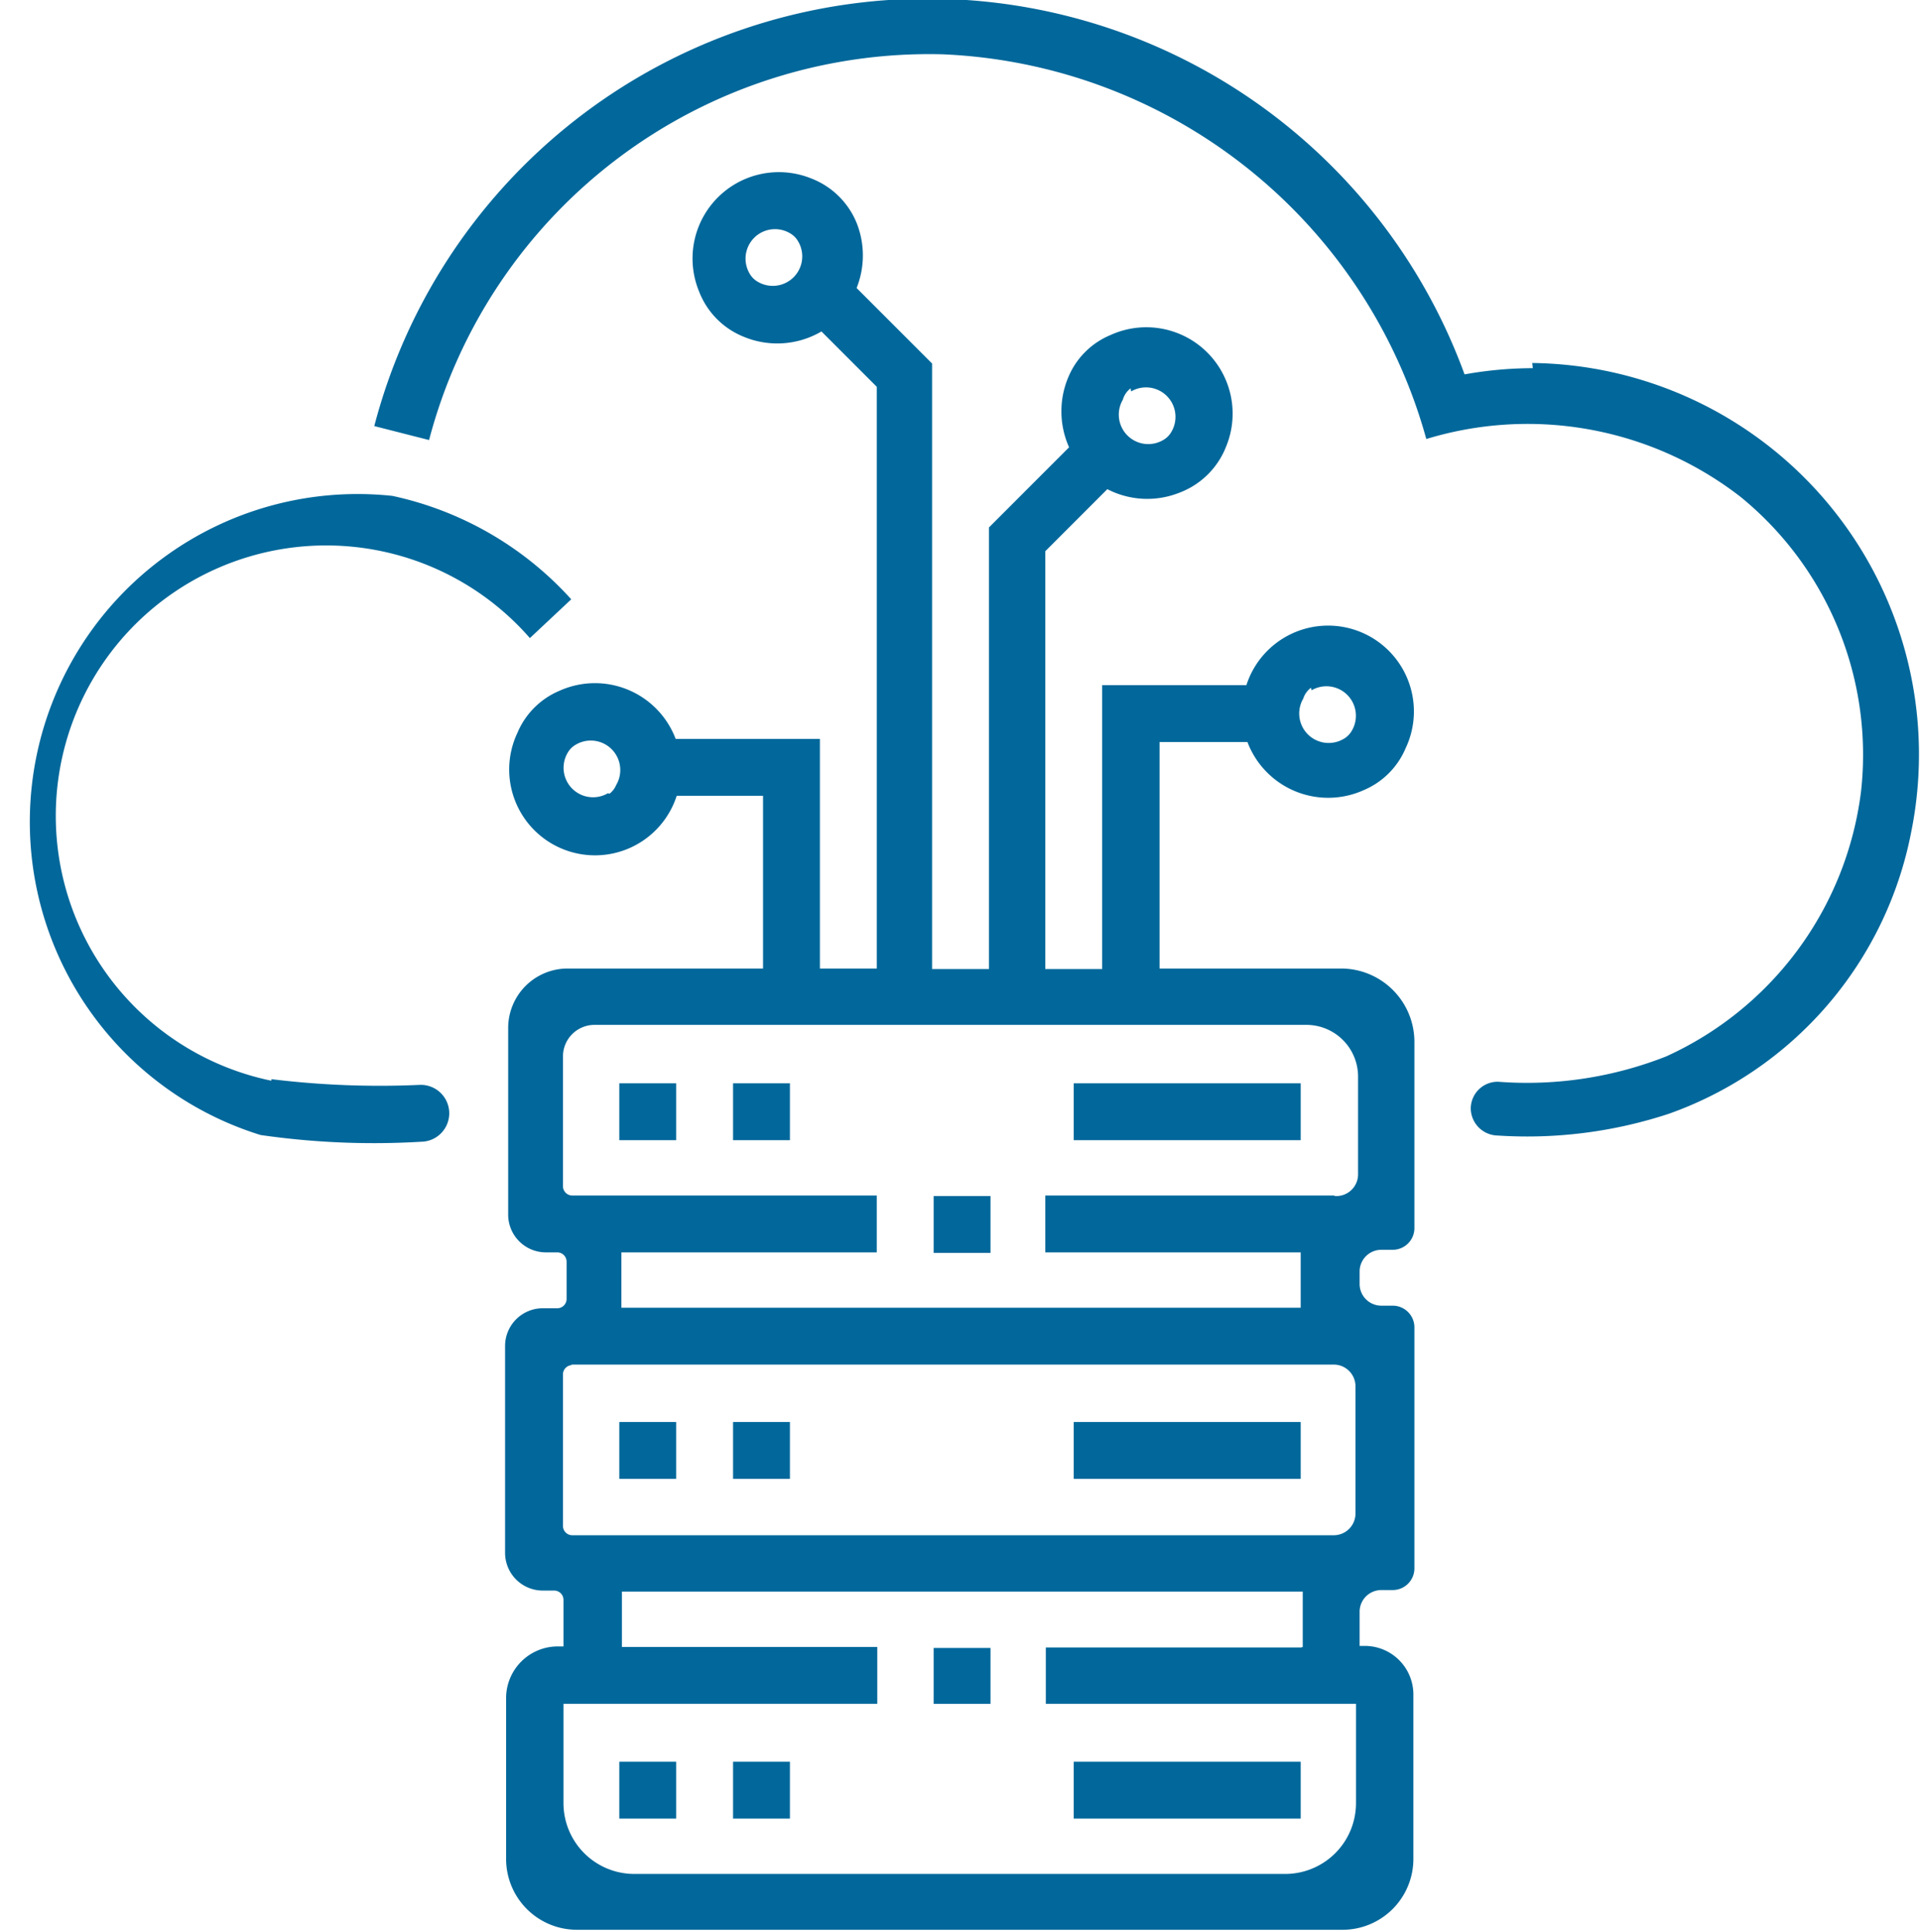 <svg id="Capa_1" data-name="Capa 1" xmlns="http://www.w3.org/2000/svg" viewBox="0 0 37.14 37.36"><defs><style>.cls-1{fill:#02689b;}</style></defs><title>colocation</title><path class="cls-1" d="M317.15,179.17a7.54,7.54,0,0,0-1.32.12,11.06,11.06,0,0,0-21.09,1l1.06,0.27a10,10,0,0,1,9.93-7.46,10.15,10.15,0,0,1,9.36,7.44,6.72,6.72,0,0,1,6.08,1.12,6.43,6.43,0,0,1,2.33,5.69,6.51,6.51,0,0,1-3.77,5.13,7.34,7.34,0,0,1-3.25.49,0.52,0.52,0,0,0-.53.52v0a0.53,0.53,0,0,0,.52.52,8.77,8.77,0,0,0,3.31-.42,7.24,7.24,0,0,0,4.69-5.45,7.57,7.57,0,0,0-7.33-9.07h0Z" transform="translate(-287.5 -172.05)"/><path class="cls-1" d="M292.75,192.95a5.23,5.23,0,1,1,5-8.56l0.8-.75a6.5,6.5,0,0,0-3.46-2h0A6.34,6.34,0,0,0,292.54,194a15.35,15.35,0,0,0,3.11.13,0.55,0.55,0,0,0,.54-0.55h0a0.55,0.55,0,0,0-.56-0.55,17.23,17.23,0,0,1-2.88-.11h0Z" transform="translate(-287.5 -172.05)"/><path class="cls-1" d="M299.48,199.55h1.1v1.1h-1.1v-1.1Z" transform="translate(-287.5 -172.05)"/><path class="cls-1" d="M301.68,199.55h1.1v1.1h-1.1v-1.1Z" transform="translate(-287.5 -172.05)"/><path class="cls-1" d="M308.27,199.55h4.39v1.1h-4.39v-1.1Z" transform="translate(-287.5 -172.05)"/><path class="cls-1" d="M305.56,203.92h1.1V205h-1.1v-1.1Z" transform="translate(-287.5 -172.05)"/><path class="cls-1" d="M299.48,206.12h1.1v1.1h-1.1v-1.1Z" transform="translate(-287.5 -172.05)"/><path class="cls-1" d="M301.68,206.12h1.1v1.1h-1.1v-1.1Z" transform="translate(-287.5 -172.05)"/><path class="cls-1" d="M308.27,206.12h4.39v1.1h-4.39v-1.1Z" transform="translate(-287.5 -172.05)"/><path class="cls-1" d="M305.56,195.18h1.1v1.1h-1.1v-1.1Z" transform="translate(-287.5 -172.05)"/><path class="cls-1" d="M299.48,193h1.1v1.1h-1.1V193Z" transform="translate(-287.5 -172.05)"/><path class="cls-1" d="M301.68,193h1.1v1.1h-1.1V193Z" transform="translate(-287.5 -172.05)"/><path class="cls-1" d="M308.27,193h4.39v1.1h-4.39V193Z" transform="translate(-287.5 -172.05)"/><path class="cls-1" d="M309.92,186.4h1.71a1.67,1.67,0,0,0,2.25.93,1.52,1.52,0,0,0,.81-0.81,1.66,1.66,0,1,0-3.08-1.22h-2.79v5.49h-1.1v-8.08l1.2-1.2a1.68,1.68,0,0,0,1.39.07,1.56,1.56,0,0,0,.91-0.9,1.67,1.67,0,0,0-2.24-2.15,1.51,1.51,0,0,0-.8.78,1.7,1.7,0,0,0,0,1.39l-1.55,1.55v8.54h-1.1V179.08l-1.46-1.46a1.7,1.7,0,0,0,0-1.26,1.55,1.55,0,0,0-.88-0.86,1.67,1.67,0,0,0-2.17,2.18,1.54,1.54,0,0,0,.86.88,1.69,1.69,0,0,0,1.51-.1l1.07,1.07v11.25h-1.1v-4.44h-2.79a1.67,1.67,0,0,0-2.25-.93,1.52,1.52,0,0,0-.81.81,1.66,1.66,0,1,0,3.08,1.22h1.67v3.34h-3.78a1.15,1.15,0,0,0-1.15,1.15v3.61a0.73,0.73,0,0,0,.73.73h0.22a0.18,0.18,0,0,1,.18.18v0.72a0.18,0.18,0,0,1-.18.18H298a0.73,0.73,0,0,0-.73.73v4a0.73,0.73,0,0,0,.73.73h0.22a0.18,0.18,0,0,1,.18.18v0.9h-0.11a1,1,0,0,0-1,1V208a1.37,1.37,0,0,0,1.37,1.37h14.81a1.37,1.37,0,0,0,1.37-1.37v-3.18a0.94,0.94,0,0,0-.94-0.94H313.8v-0.66a0.42,0.42,0,0,1,.42-0.42h0.22a0.42,0.42,0,0,0,.42-0.42v-4.66a0.42,0.42,0,0,0-.42-0.42h-0.22a0.42,0.42,0,0,1-.42-0.42v-0.24a0.42,0.42,0,0,1,.42-0.42h0.22a0.42,0.42,0,0,0,.42-0.42V192.2a1.42,1.42,0,0,0-1.42-1.42h-3.51V186.4Zm2.95-1a0.57,0.57,0,0,1,.78.78,0.42,0.42,0,0,1-.16.16,0.57,0.57,0,0,1-.78-0.78A0.42,0.42,0,0,1,312.86,185.35Zm-3.49-5.78a0.57,0.57,0,0,1,.78.78,0.42,0.42,0,0,1-.16.16,0.57,0.57,0,0,1-.78-0.78A0.42,0.42,0,0,1,309.37,179.56ZM302,177.34a0.57,0.57,0,0,1,.78-0.78,0.42,0.42,0,0,1,.16.16,0.57,0.57,0,0,1-.78.78A0.42,0.42,0,0,1,302,177.34Zm-2.74,10.05a0.57,0.57,0,0,1-.78-0.78,0.42,0.42,0,0,1,.16-0.16,0.57,0.57,0,0,1,.78.78A0.42,0.42,0,0,1,299.29,187.4Zm-0.72,11.05h14.76a0.42,0.42,0,0,1,.42.42v2.46a0.42,0.42,0,0,1-.42.42H298.57a0.18,0.18,0,0,1-.18-0.18v-2.94A0.18,0.18,0,0,1,298.57,198.45Zm14.13,5.47h-4.94V205h6v1.92a1.37,1.37,0,0,1-1.37,1.37H299.77a1.37,1.37,0,0,1-1.37-1.37V205h6.07v-1.1h-4.94v-1.07H312.7v1.07Zm0.63-8.74h-5.58v1.1h4.94v1.07H299.52v-1.07h4.94v-1.1h-5.89a0.18,0.18,0,0,1-.18-0.18v-2.51a0.61,0.61,0,0,1,.61-0.61h13.77a1,1,0,0,1,1,1v1.9A0.42,0.42,0,0,1,313.33,195.18Z" transform="translate(-287.5 -172.05)"/></svg>